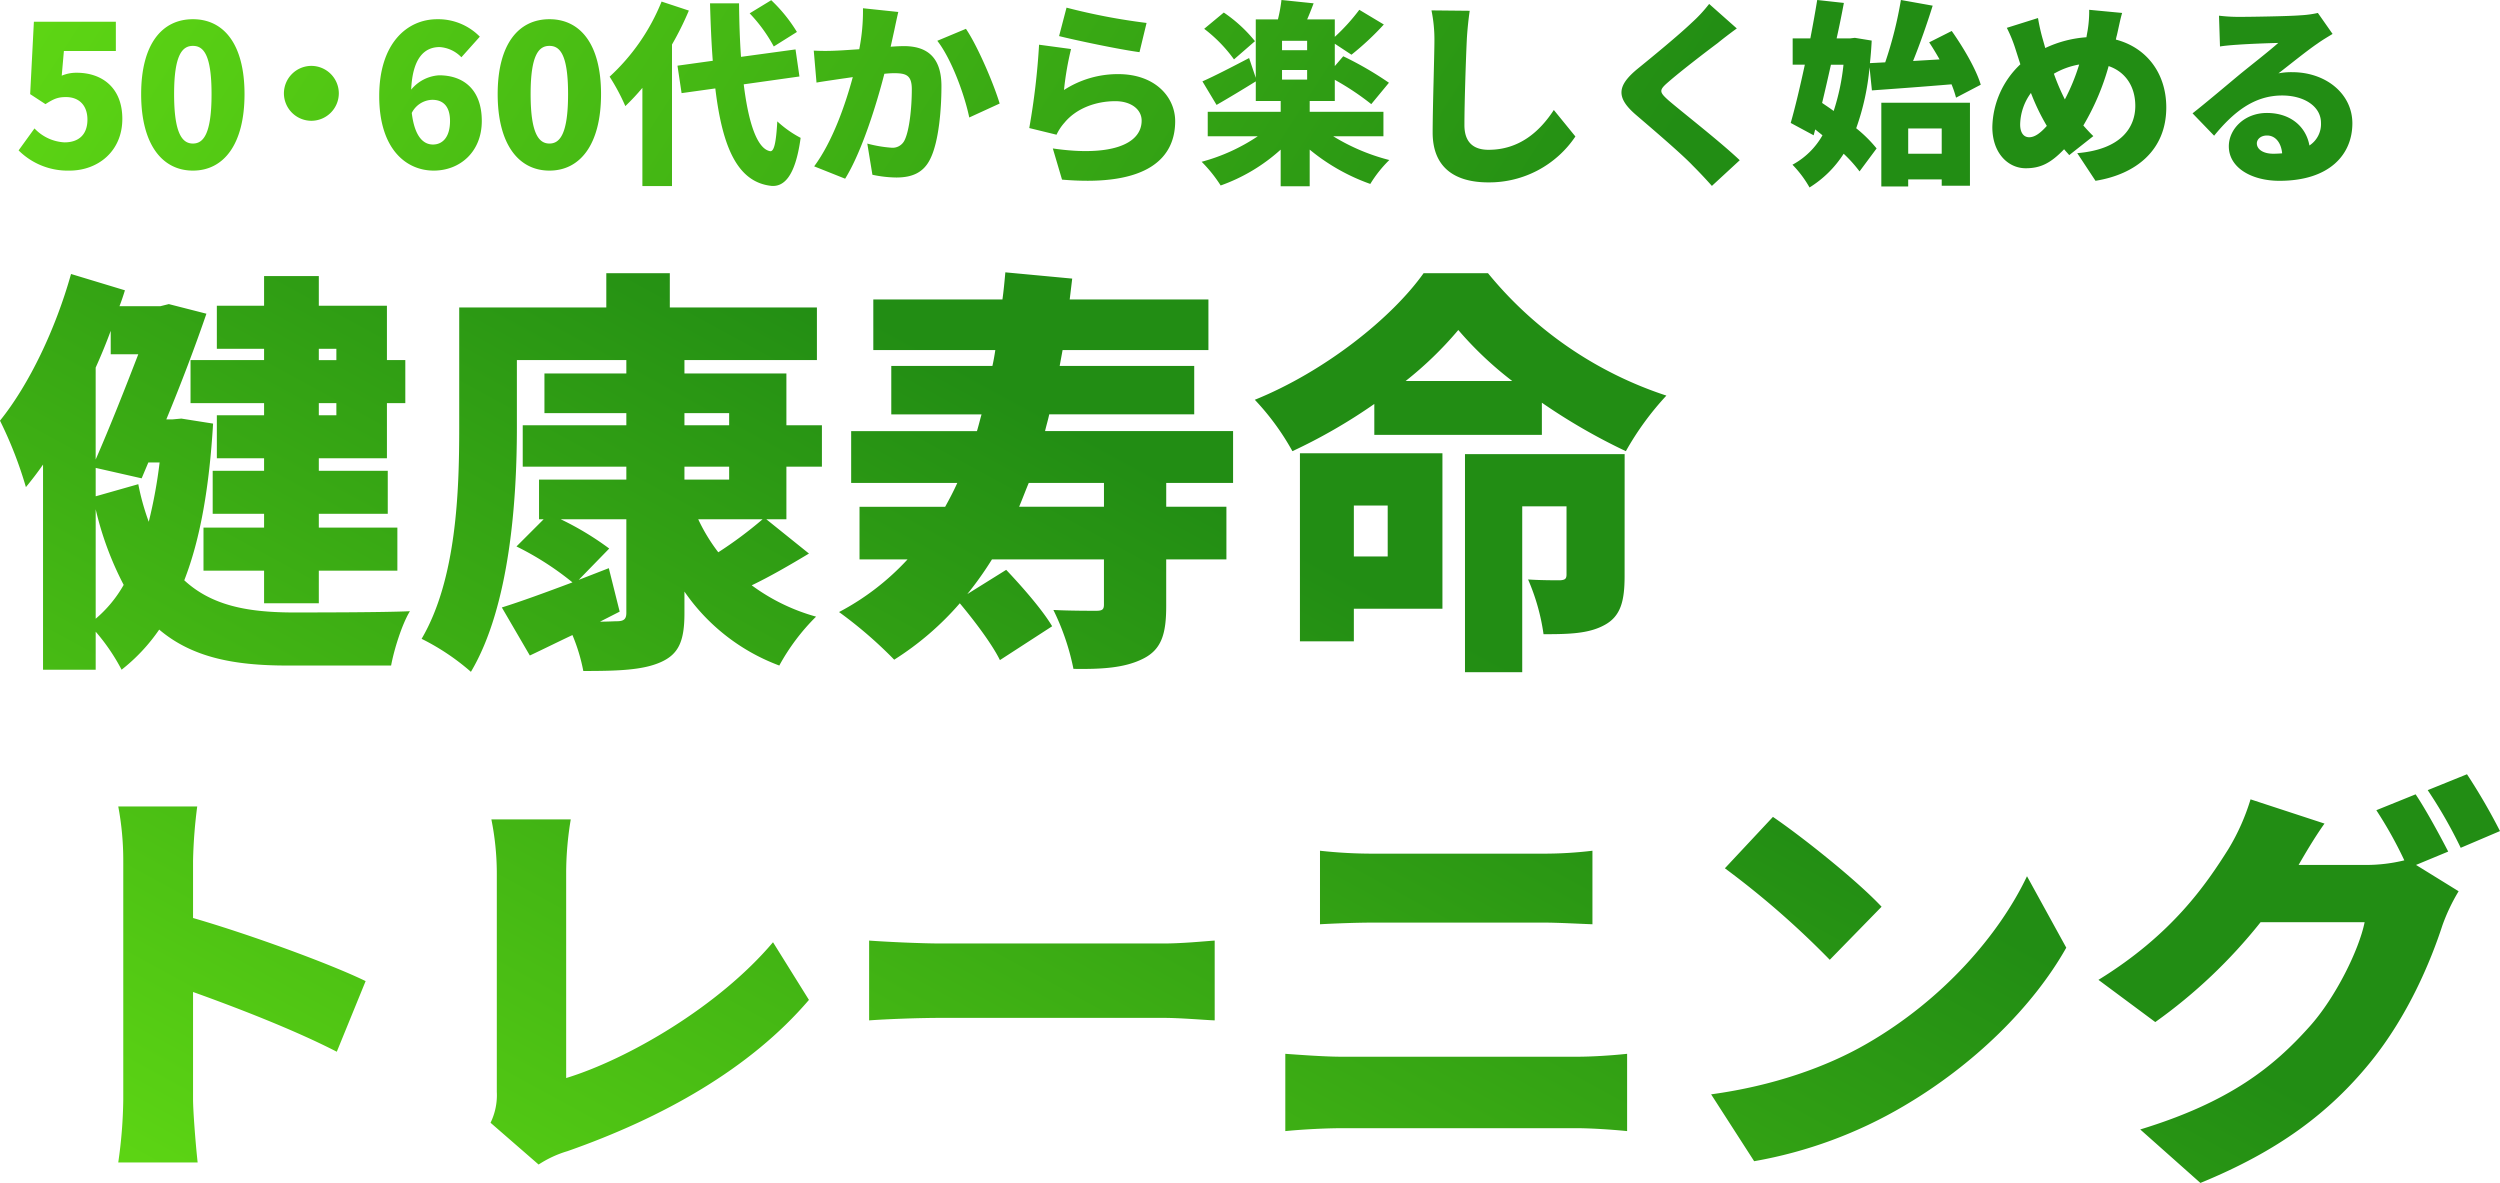 <svg xmlns="http://www.w3.org/2000/svg" xmlns:xlink="http://www.w3.org/1999/xlink" width="537.854" height="254.497" viewBox="0 0 537.854 254.497"><defs><linearGradient id="a" x1="0.051" y1="1" x2="0.7" y2="0.545" gradientUnits="objectBoundingBox"><stop offset="0" stop-color="#60d914"/><stop offset="1" stop-color="#228d14"/></linearGradient><linearGradient id="b" x1="-0.05" y1="0.67" x2="0.713" y2="0.726" xlink:href="#a"/></defs><g transform="translate(-87 -295.638)"><path d="M73.015-76.1v2.427H69.239V-76.1Zm0,14.294H69.239v-2.607h3.776ZM57.463-73.678H41.641v9.259H57.463v2.607H47.3v9.259H57.463v2.7H46.406V-40.6H57.463v2.967H44.428v9.259H57.463v7.012H69.239v-7.012h16.9v-9.259h-16.9V-40.6H84.072v-9.259H69.239v-2.7H83.893V-64.418h3.955v-9.259H83.893V-85.364H69.239v-6.383H57.463v6.383H47.3V-76.1H57.463ZM21.234-41.584a68.814,68.814,0,0,0,6.023,16.271,26.88,26.88,0,0,1-6.023,7.282Zm3.236-33.352H30.4c-2.7,7.012-6.023,15.462-9.17,22.654V-72.059c1.169-2.607,2.247-5.214,3.236-7.911ZM21.234-44.371v-6.113l9.889,2.247,1.438-3.416h2.427a104.132,104.132,0,0,1-2.337,12.765A51.886,51.886,0,0,1,30.4-46.978ZM39.663-61.092l-1.978.18H36.427c3.236-7.821,6.293-15.912,8.63-22.744l-8.091-2.068-1.8.45h-8.81c.449-1.169.809-2.247,1.169-3.416L15.931-92.2C12.6-80.33,6.941-68.464.648-60.643A86.58,86.58,0,0,1,6.222-46.349C7.48-47.877,8.739-49.5,9.907-51.2V-7.064H21.234v-8.181a42.654,42.654,0,0,1,5.574,8.181,38.932,38.932,0,0,0,8.091-8.63C42-9.671,51.08-7.963,62.407-7.963H84.792c.629-3.416,2.337-8.9,4.045-11.687-5.843.27-20.856.27-25.711.27-9.169-.09-16.9-1.438-22.834-6.922,3.506-8.99,5.394-20.227,6.2-33.711ZM164.71-39.427a87.559,87.559,0,0,1-9.529,7.1,38.411,38.411,0,0,1-4.315-7.1ZM133.965-19.56l-2.337-9.349-6.473,2.517,6.562-6.742a63.761,63.761,0,0,0-10.428-6.293H135.4V-19.29c0,1.348-.539,1.8-2.068,1.8-.629,0-1.888.09-3.6.09ZM147.9-50.754h9.619v2.787H147.9Zm0-11.507h9.619v2.607H147.9Zm21.935,11.507h7.641v-8.9h-7.641V-70.8H147.9v-2.877h28.5V-85H144.753v-7.372H131.089V-85H99.445v25.89c0,13.485-.539,32.543-8.091,45.4a49.719,49.719,0,0,1,10.608,7.1c8.45-14.2,9.889-37.4,9.889-52.5V-73.678H135.4V-70.8h-17.62v8.54H135.4v2.607H113.109v8.9H135.4v2.787H116.615v8.54h.989l-5.843,5.843a63.287,63.287,0,0,1,12.046,7.731c-5.753,2.158-11.147,4.135-15.193,5.394l6.023,10.338c2.877-1.348,5.933-2.877,9.169-4.4a38.913,38.913,0,0,1,2.337,7.731c7.461,0,12.765-.18,16.631-1.888S147.9-13.177,147.9-19.2v-4.675A42.984,42.984,0,0,0,168.306-7.963a45.466,45.466,0,0,1,7.911-10.518,42.283,42.283,0,0,1-13.844-6.742c3.955-1.888,8.271-4.4,12.316-6.832l-9.169-7.372h4.315Zm68.322,8.63H219.907c.719-1.708,1.348-3.416,2.068-5.124h16.181Zm27.778-5.124V-58.4H225.481c.27-1.169.629-2.337.9-3.6h31.194V-72.419H228.627l.629-3.416H260.63V-86.713H230.785l.539-4.495L216.94-92.556c-.18,1.978-.36,3.955-.629,5.843H188.533v10.878h26.25c-.18,1.169-.36,2.247-.629,3.416H192.4v10.428h19.418c-.36,1.259-.629,2.427-.989,3.6H183.768v11.147H206.6c-.809,1.8-1.708,3.506-2.607,5.124H185.566V-30.8H195.9A54.57,54.57,0,0,1,181.161-19.47,92.009,92.009,0,0,1,193.028-9.221a63.333,63.333,0,0,0,14.114-12.136c3.236,3.866,7.012,8.9,8.63,12.226l11.237-7.282c-2.068-3.506-6.473-8.54-9.889-12.136l-8.36,5.214a74.35,74.35,0,0,0,5.3-7.461h24.092v9.709c0,1.079-.36,1.348-1.708,1.348-1.259,0-5.843,0-9.169-.18a51.543,51.543,0,0,1,4.315,12.675c6.023.09,10.967-.18,14.923-2.158,4.045-1.978,5.034-5.394,5.034-11.327V-30.8H264.5V-42.124H251.551v-5.124ZM299.2-42.393v10.967h-7.282V-42.393Zm11.776-11.237H280.318v40.454h11.6v-7.012h19.058Zm39.2.18H315.827V-6.524h12.316V-42.214h9.529V-27.56c0,.989-.36,1.169-1.349,1.259-.989,0-4.4,0-6.922-.18a45.119,45.119,0,0,1,3.326,11.777c5.394,0,9.709-.09,13.125-1.978,3.506-1.888,4.315-5.214,4.315-10.518ZM303.062-69.183A77.932,77.932,0,0,0,314.389-80.15a76.357,76.357,0,0,0,11.6,10.967Zm3.866-23.193c-6.832,9.619-21.216,21.126-36.318,27.239A54.346,54.346,0,0,1,278.7-54.08a117.967,117.967,0,0,0,17.62-10.158v6.652h36.049v-6.922A127.989,127.989,0,0,0,350.438-54.08a62.622,62.622,0,0,1,8.72-11.956,82.912,82.912,0,0,1-38.386-26.34ZM79.308,59.929C71.757,56.244,54.317,49.861,42.18,46.355V34.039a106.879,106.879,0,0,1,.9-11.687H26.089a62.8,62.8,0,0,1,1.079,11.687V85.37a100.921,100.921,0,0,1-1.079,13.574h17.08C42.72,94.9,42.18,87.8,42.18,85.37v-23.1c9.529,3.416,21.845,8.181,30.925,12.855Zm37.217,39.465a23.374,23.374,0,0,1,6.2-2.877c20.5-7.192,39.285-17.71,51.96-32.543l-7.731-12.406c-11.687,13.844-31.284,25.171-44.5,29.217V36.466a70.6,70.6,0,0,1,.989-11.327h-17.08a59.336,59.336,0,0,1,1.169,11.327V83.752a13.561,13.561,0,0,1-1.348,6.652ZM187.634,68.38c3.686-.27,10.428-.539,15.552-.539h47.735c3.686,0,8.72.449,11.057.539V51.209c-2.607.18-7.012.629-11.057.629H203.186c-4.4,0-11.956-.36-15.552-.629ZM277.171,92.2c3.6-.36,8.63-.629,12.316-.629H339.83c2.787,0,7.372.27,10.878.629V75.572c-3.326.36-7.641.629-10.878.629H289.487c-3.686,0-8.54-.36-12.316-.629Zm7.461-44.5c3.236-.18,8-.36,11.6-.36h36.408c3.236,0,7.911.27,10.608.36V31.882a87.42,87.42,0,0,1-10.608.629h-36.5a103.162,103.162,0,0,1-11.507-.629Zm97.448-23.1L371.743,35.657a187.365,187.365,0,0,1,22.564,19.687l11.147-11.417C400.061,38.174,388.284,28.825,382.081,24.6Zm-13.3,59.692,9.259,14.384a95.931,95.931,0,0,0,32.183-11.866C425.232,78,438,65.5,445.189,52.738l-8.45-15.372c-6.023,12.675-18.159,26.61-34.341,35.959C393.588,78.448,381.991,82.494,368.777,84.292Zm158.579-52.23c-1.618-3.146-4.765-8.99-7.012-12.316l-8.45,3.416a88.272,88.272,0,0,1,6.023,10.788,34.748,34.748,0,0,1-8.27.989H495.172c1.348-2.337,3.506-6.023,5.574-8.9l-15.912-5.214a46.886,46.886,0,0,1-4.764,10.7c-4.765,7.551-12.046,18.339-27.958,28.138l12.226,9.08a111.455,111.455,0,0,0,22.654-21.485h22.384c-1.169,5.843-6.2,16.181-11.866,22.474-7.641,8.54-16.991,16.181-36.408,22.115l12.945,11.507c16.9-6.922,27.778-15.193,36.5-25.89C518.815,67.3,523.669,55.435,526.1,47.973A40.211,40.211,0,0,1,529.6,40.6l-9.169-5.664ZM522.95,18.846a100.27,100.27,0,0,1,7.1,12.406l8.45-3.6a128.321,128.321,0,0,0-7.1-12.226Z" transform="translate(86.352 446.785)" fill="url(#a)"/><path d="M-216.765,4.176c6.033,0,11.349-4.092,11.349-11.138,0-6.792-4.472-9.914-9.788-9.914a7.962,7.962,0,0,0-3.249.633l.464-5.316h11.18v-6.286h-17.635l-.8,15.568,3.291,2.152c1.856-1.181,2.7-1.519,4.43-1.519,2.7,0,4.6,1.688,4.6,4.852,0,3.249-1.9,4.894-4.936,4.894a9.553,9.553,0,0,1-6.455-3l-3.417,4.725A14.956,14.956,0,0,0-216.765,4.176Zm26.537,0c6.624,0,11.1-5.653,11.1-16.454,0-10.758-4.472-16.116-11.1-16.116s-11.138,5.316-11.138,16.116S-196.852,4.176-190.228,4.176Zm0-5.822c-2.236,0-4.05-2.025-4.05-10.632,0-8.564,1.814-10.378,4.05-10.378s4.008,1.814,4.008,10.378C-186.22-3.671-187.992-1.646-190.228-1.646Zm25.482-16.707a5.924,5.924,0,0,0-5.906,5.906,5.924,5.924,0,0,0,5.906,5.906,5.924,5.924,0,0,0,5.906-5.906A5.924,5.924,0,0,0-164.746-18.353Zm26.03,7.3c2.067,0,3.8,1.139,3.8,4.556,0,3.586-1.688,5.063-3.67,5.063S-142.513-3-143.146-8.227A5.077,5.077,0,0,1-138.716-11.054Zm.3,15.23c5.611,0,10.336-4.008,10.336-10.674,0-6.792-3.966-9.83-9.2-9.83a8.433,8.433,0,0,0-5.991,3.08c.3-6.835,2.869-9.155,6.117-9.155a7.109,7.109,0,0,1,4.683,2.194l3.966-4.43a12.541,12.541,0,0,0-9.155-3.755c-6.5,0-12.488,5.189-12.488,16.538C-150.149-.422-144.327,4.176-138.421,4.176Zm24.891,0c6.624,0,11.1-5.653,11.1-16.454,0-10.758-4.472-16.116-11.1-16.116s-11.138,5.316-11.138,16.116S-120.153,4.176-113.529,4.176Zm0-5.822c-2.236,0-4.05-2.025-4.05-10.632,0-8.564,1.814-10.378,4.05-10.378s4.008,1.814,4.008,10.378C-109.521-3.671-111.293-1.646-113.529-1.646Zm53.242-24.005a33.038,33.038,0,0,0-5.527-6.835l-4.641,2.827a32.916,32.916,0,0,1,5.189,7.13ZM-89.4-32.19a44.43,44.43,0,0,1-11.18,16.158A44.049,44.049,0,0,1-97.2-9.7a47.689,47.689,0,0,0,3.67-3.924V7.509h6.37v-30.46a65.174,65.174,0,0,0,3.628-7.3Zm29.659,16.116-.844-5.822-11.728,1.6c-.253-3.544-.38-7.425-.422-11.518h-6.244c.127,4.472.3,8.606.591,12.361l-7.594,1.055.886,5.906,7.256-1.013C-76.319-.76-73.028,6.707-65.729,7.467c2.447.169,5.063-1.645,6.244-10.336a23.449,23.449,0,0,1-5.02-3.544C-64.759-1.9-65.181.084-66.025,0c-2.784-.464-4.683-5.991-5.7-14.386Zm21.263-13.88-7.594-.8a42.708,42.708,0,0,1-.8,8.817c-1.9.127-3.628.253-4.852.3a48.157,48.157,0,0,1-4.936,0l.591,6.877c1.392-.253,3.839-.591,5.189-.8.591-.084,1.519-.211,2.616-.38-1.561,5.78-4.3,13.8-8.311,19.2l6.666,2.658c3.586-5.78,6.75-15.99,8.438-22.571q1.266-.127,2.025-.127c2.616,0,3.881.38,3.881,3.459,0,3.924-.506,8.86-1.561,10.969a2.856,2.856,0,0,1-2.869,1.6,27.439,27.439,0,0,1-5.147-.886l1.1,6.708a25.643,25.643,0,0,0,5.147.591c3.417,0,5.906-1.055,7.341-4.092,1.814-3.713,2.363-10.632,2.363-15.568,0-6.328-3.206-8.606-8.058-8.606-.759,0-1.73.042-2.869.127.253-1.1.506-2.278.759-3.417C-39.108-27.086-38.771-28.689-38.476-29.954Zm14.555,3.628-6.16,2.574c3.038,3.881,5.864,11.6,6.877,16.5l6.539-3C-17.888-14.345-21.347-22.529-23.92-26.326Zm21.643-4.556-1.6,6.117c3.333.844,12.868,2.869,17.3,3.459l1.519-6.286A133.456,133.456,0,0,1-2.278-30.883Zm.97,8.9-6.877-.928a153.266,153.266,0,0,1-2.109,17.93l5.864,1.434A10.736,10.736,0,0,1-2.7-6.16c2.489-3,6.624-4.6,10.927-4.6,3.375,0,5.653,1.772,5.653,4.177,0,5.147-6.792,7.8-19.111,5.991l1.983,6.708C15.315,7.72,21.095,1.35,21.095-6.455c0-5.189-4.3-10.125-12.235-10.125A21.252,21.252,0,0,0-2.826-13.163,65.153,65.153,0,0,1-1.307-21.981Zm39.573-1.688a30.817,30.817,0,0,0-6.708-6.16l-4.219,3.5a31.107,31.107,0,0,1,6.413,6.581Zm11.222,1.941h-5.4v-2.025h5.4Zm-5.4,4.261h5.4V-15.4h-5.4ZM65.9-3.207V-8.48H50.036V-10.8h5.4v-4.556a57.262,57.262,0,0,1,7.847,5.231l3.8-4.6a73.619,73.619,0,0,0-9.83-5.7L55.436-18.31v-4.81l3.586,2.363a60.153,60.153,0,0,0,6.961-6.5L60.71-30.419A42.179,42.179,0,0,1,55.436-24.6v-3.755H49.488c.464-1.055.928-2.236,1.392-3.459l-6.919-.717a32.495,32.495,0,0,1-.759,4.177H38.434v12.572L37-20.04c-3.713,1.941-7.467,3.881-10.041,5.02L30-9.957c2.574-1.477,5.653-3.333,8.438-5.063V-10.8h5.358v2.32H28.1v5.274H38.856A40.465,40.465,0,0,1,26.79,2.278a29.756,29.756,0,0,1,4.092,5.1A38.28,38.28,0,0,0,43.792-.338V7.551h6.244V-.338A43,43,0,0,0,63.073,7.045,26.448,26.448,0,0,1,67.165,1.9,43.682,43.682,0,0,1,55.1-3.207Zm18.563-27-8.227-.084a31.141,31.141,0,0,1,.633,6.5c0,3.164-.38,14.471-.38,19.786,0,7.383,4.6,10.716,11.982,10.716A22.335,22.335,0,0,0,107.2-3.165l-4.641-5.7C99.481-4.135,95.052-.3,88.512-.3c-2.869,0-5.189-1.266-5.189-5.316,0-4.641.3-13.754.506-18.183C83.914-25.651,84.167-28.225,84.462-30.208Zm57.461,3.8-5.949-5.274a30.6,30.6,0,0,1-3.713,4.008c-2.827,2.7-8.269,7.172-11.644,9.914-4.472,3.67-4.725,6.2-.422,9.914,3.839,3.291,9.914,8.48,12.235,10.927,1.392,1.392,2.784,2.869,4.134,4.388l5.991-5.527c-4.219-4.008-12.53-10.463-15.314-12.868-2.025-1.814-2.109-2.194-.042-3.966,2.658-2.32,7.931-6.37,10.589-8.353C138.928-24.175,140.362-25.272,141.923-26.411Zm22.951,7.8a47.578,47.578,0,0,1-2.109,9.957c-.844-.633-1.688-1.181-2.489-1.73.633-2.616,1.266-5.4,1.9-8.227Zm6.117,5.527c4.767-.338,11.1-.8,17.129-1.308a23.047,23.047,0,0,1,.97,2.869l5.316-2.784c-.97-3.291-3.713-7.974-6.244-11.56l-4.852,2.447c.759,1.139,1.519,2.4,2.236,3.67l-5.7.338c1.434-3.544,2.953-7.847,4.219-11.9l-6.835-1.223a85.562,85.562,0,0,1-3.375,13.416l-3.291.169c.169-1.561.3-3.164.38-4.852l-3.628-.591-1.055.127H163.4c.591-2.616,1.1-5.189,1.561-7.636l-5.738-.633c-.422,2.616-.928,5.4-1.477,8.269h-3.8v5.653h2.616c-1.013,4.683-2.067,9.155-3.038,12.53l4.936,2.658.337-1.266c.506.422,1.055.844,1.561,1.266A16.306,16.306,0,0,1,153.9,2.91a23.564,23.564,0,0,1,3.67,4.894A23.185,23.185,0,0,0,164.916.548a29.063,29.063,0,0,1,3.417,3.8L172-.591a28.5,28.5,0,0,0-4.388-4.345,52.71,52.71,0,0,0,2.869-13.121ZM186.01-4.894V.548H178.8V-4.894ZM173.016,7.593h5.78V6.075h7.214v1.35h6.075V-10.421H173.016Zm51.808-37.337-7.088-.675a25.427,25.427,0,0,1-.338,4.472c-.084.464-.169.928-.253,1.434a24.667,24.667,0,0,0-8.86,2.32c-.211-.759-.422-1.519-.633-2.236a42.568,42.568,0,0,1-.928-4.219l-6.708,2.109a29.5,29.5,0,0,1,1.9,4.683l1.013,3.164A19.06,19.06,0,0,0,196.9-5.19c0,5.738,3.5,8.86,7.172,8.86,3.122,0,5.316-1.013,8.269-4.092.337.422.717.8,1.1,1.266l5.189-4.092c-.717-.675-1.434-1.477-2.152-2.278a52.327,52.327,0,0,0,5.442-12.783c3.586,1.223,5.738,4.345,5.738,8.564,0,4.556-2.953,9.366-12.488,10.167l3.924,5.949c8.649-1.392,15.23-6.539,15.23-15.779,0-7.467-4.345-12.91-10.842-14.6a7.345,7.345,0,0,1,.211-.928C223.98-26.115,224.444-28.52,224.824-29.744ZM202.886-5.738a11.778,11.778,0,0,1,2.32-6.792,46.322,46.322,0,0,0,3.417,7.088C207.273-3.924,206.05-3,204.827-3,203.561-3,202.886-4.093,202.886-5.738Zm7.256-10.927a16.347,16.347,0,0,1,5.442-1.983,43.205,43.205,0,0,1-3.08,7.51A47.207,47.207,0,0,1,210.142-16.665ZM253.808-1.688c0-.844.8-1.688,2.194-1.688,1.772,0,3.038,1.519,3.249,3.839-.591.042-1.224.084-1.9.084C255.2.548,253.808-.38,253.808-1.688Zm-8.142-27.465.211,6.624c1.013-.169,2.531-.3,3.8-.38,2.278-.169,6.624-.338,8.733-.38-2.025,1.814-5.949,4.852-8.311,6.792-2.489,2.067-7.425,6.244-10.125,8.353l4.641,4.81c4.05-4.936,8.48-8.649,14.64-8.649,4.641,0,8.353,2.278,8.353,5.906a5.509,5.509,0,0,1-2.489,4.852c-.717-4.008-4.008-7-9.155-7-4.81,0-8.185,3.459-8.185,7.172,0,4.641,4.936,7.425,10.885,7.425,10.927,0,15.694-5.78,15.694-12.361,0-6.37-5.7-11.011-12.952-11.011a14.457,14.457,0,0,0-2.953.253c2.32-1.772,6.033-4.81,8.4-6.413,1.055-.759,2.152-1.392,3.249-2.067l-3.164-4.514a22.261,22.261,0,0,1-3.755.506c-2.489.211-10.927.338-13.205.338A35.745,35.745,0,0,1,245.665-29.153Z" transform="translate(318.734 328.166)" fill="url(#b)"/></g></svg>